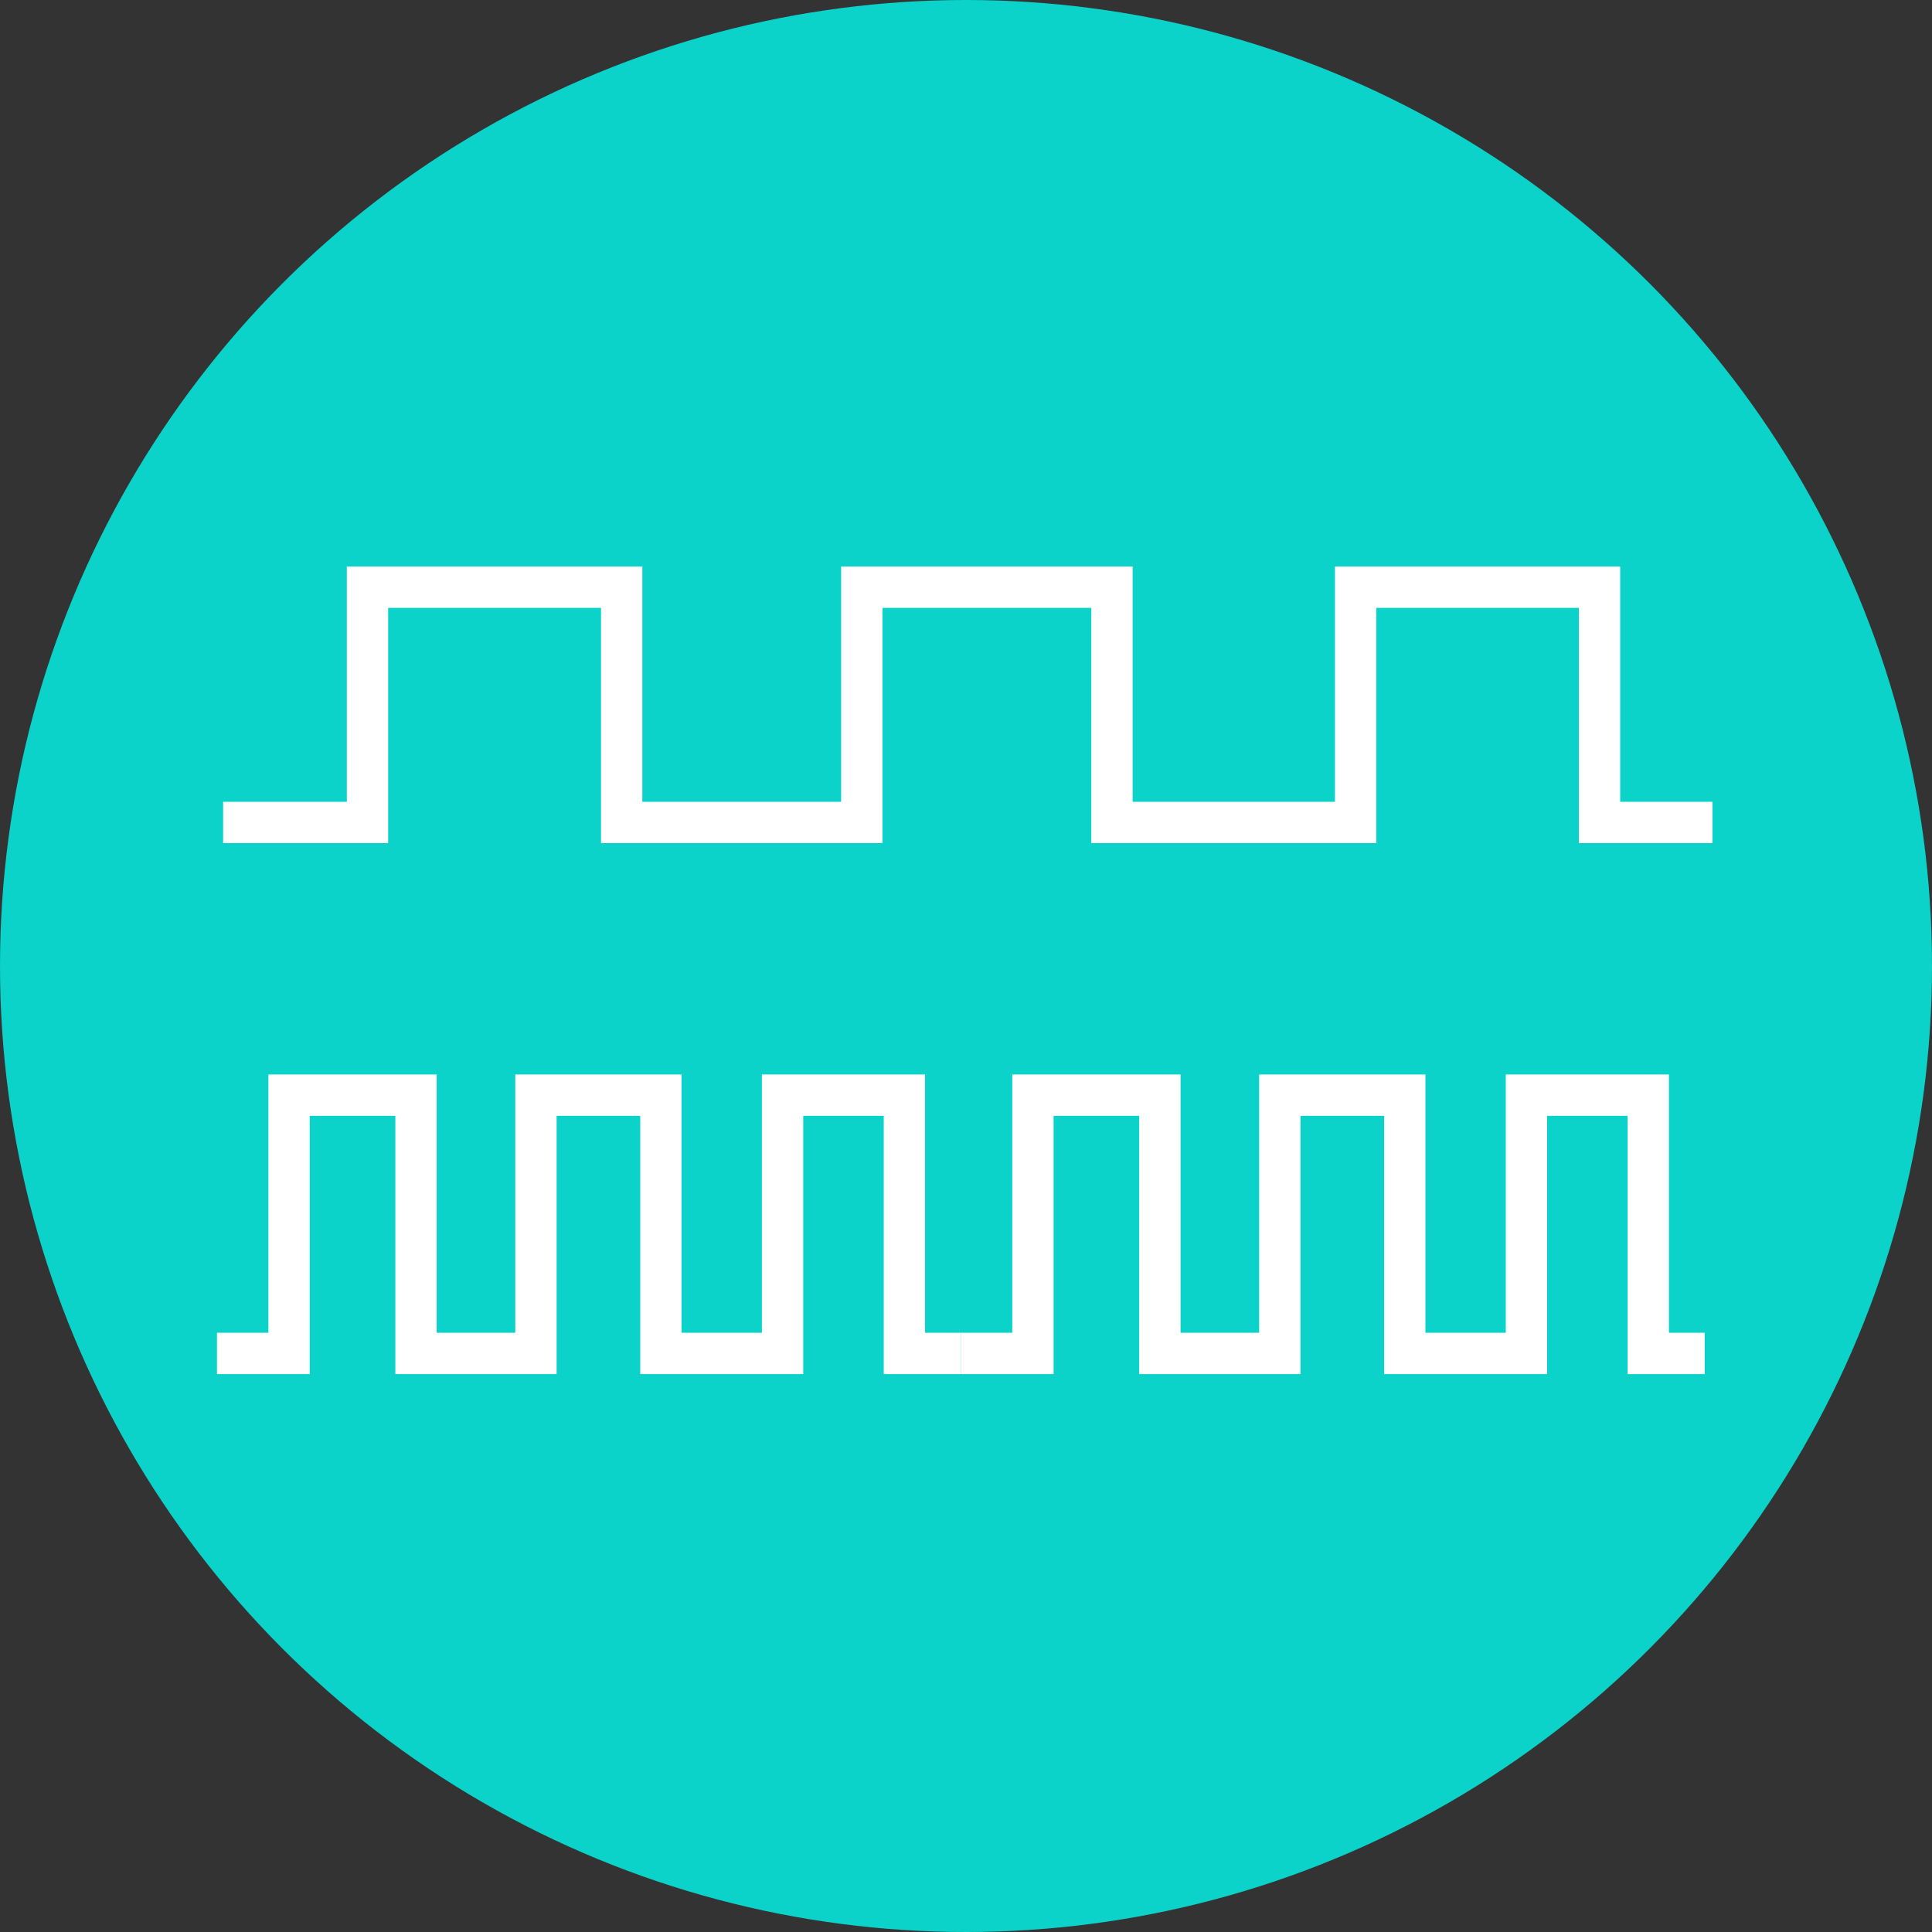<?xml version="1.0" encoding="UTF-8"?>
<svg width="187px" height="187px" viewBox="0 0 187 187" version="1.1" xmlns="http://www.w3.org/2000/svg" xmlns:xlink="http://www.w3.org/1999/xlink">
    <rect x="0" y="0" width="187" height="187" fill="#333333" stroke="none"/>
    <title>宽窄带结合图标</title>
    <g id="Page-1" stroke="none" stroke-width="1" fill="none" fill-rule="evenodd">
        <circle id="椭圆形备份-10" fill="#0BD3C9" cx="93.5" cy="93.5" r="93.5"></circle>
        <polyline id="路径-8备份" stroke="#FFFFFF" stroke-width="4" points="21.596 79.607 35.57 79.607 35.57 56.836 60.173 56.836 60.173 79.607 83.415 79.607 83.415 56.836 107.629 56.836 107.629 79.607 131.21 79.607 131.21 56.836 154.819 56.836 154.819 79.607 165.755 79.607"></polyline>
        <g id="编组-4" transform="translate(21.153, 105.788)" stroke="#FFFFFF" stroke-width="4">
            <polyline id="路径-8备份-2" points="-0.153 25.212 6.826 25.212 6.826 0.212 19.114 0.212 19.114 25.212 30.722 25.212 30.722 0.212 42.816 0.212 42.816 25.212 54.593 25.212 54.593 0.212 66.385 0.212 66.385 25.212 71.847 25.212"></polyline>
            <polyline id="路径-8备份-3" points="71.847 25.212 78.826 25.212 78.826 0.212 91.114 0.212 91.114 25.212 102.722 25.212 102.722 0.212 114.816 0.212 114.816 25.212 126.593 25.212 126.593 0.212 138.385 0.212 138.385 25.212 143.847 25.212"></polyline>
        </g>
    </g>
</svg>